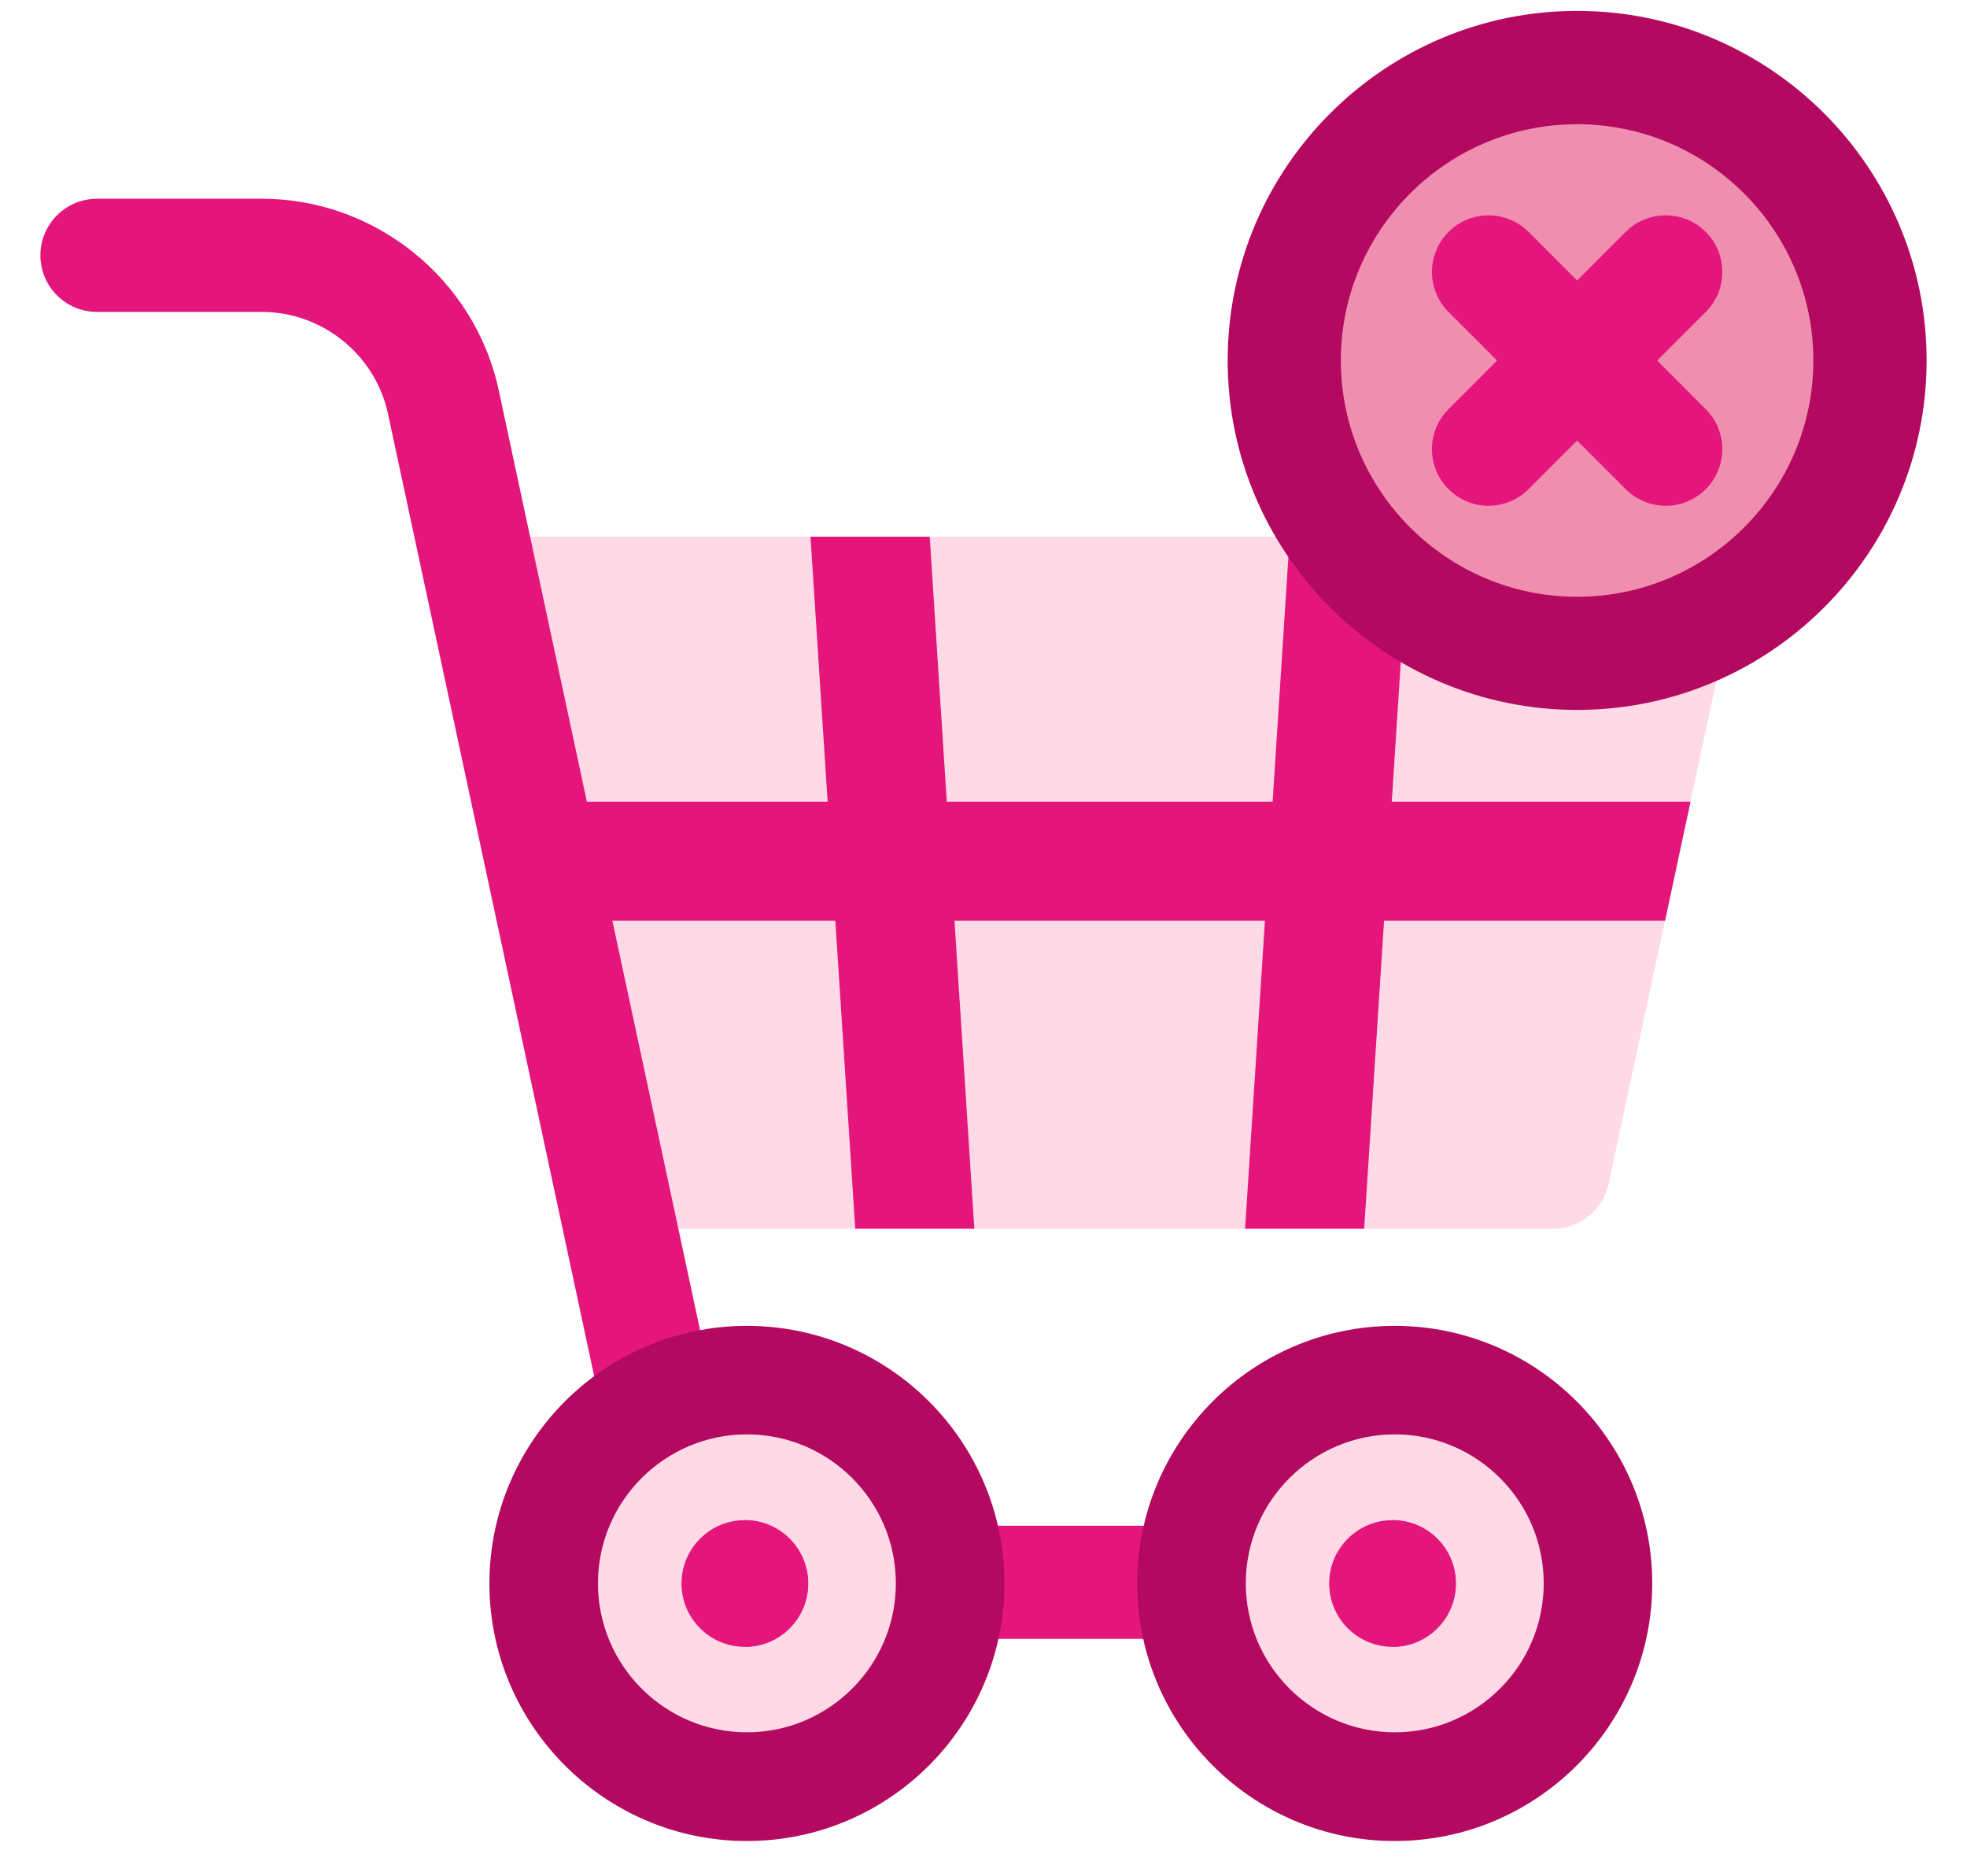 <?xml version="1.0" encoding="UTF-8"?>
<svg xmlns="http://www.w3.org/2000/svg" width="43" height="41" viewBox="0 0 43 41" fill="none">
  <path d="M38.196 11.73C38.165 11.874 35.195 25.741 35.165 25.88C35.042 26.45 34.538 26.857 33.955 26.857H13.564L12.12 20.119L11.563 17.52L10.322 11.73H38.196Z" fill="#FFDAE6"></path>
  <path d="M28.194 11.73L27.218 26.857H29.822L30.799 11.73H28.194Z" fill="#E5167B"></path>
  <path d="M34.478 15.517C30.265 15.517 26.838 12.09 26.838 7.878C26.838 3.665 30.265 0.238 34.478 0.238C38.69 0.238 42.117 3.665 42.117 7.878C42.117 12.09 38.69 15.517 34.478 15.517Z" fill="#B30961"></path>
  <path d="M17.718 11.73L18.696 26.857H21.3L20.324 11.73H17.718Z" fill="#E5167B"></path>
  <path d="M36.956 17.523L36.678 18.823L36.4 20.123H12.12L11.563 17.523H36.956Z" fill="#E5167B"></path>
  <path d="M30.538 33.348H16.22L10.902 8.527C10.382 6.103 8.206 4.344 5.727 4.344H2.12C1.437 4.344 0.883 4.898 0.883 5.581C0.883 6.264 1.437 6.818 2.12 6.818H5.727C7.047 6.818 8.206 7.755 8.482 9.045L14.01 34.844C14.132 35.415 14.636 35.822 15.22 35.822H30.538C31.221 35.822 31.775 35.268 31.775 34.585C31.775 33.902 31.221 33.348 30.538 33.348Z" fill="#E5167B"></path>
  <path d="M39.641 7.879C39.641 10.727 37.325 13.044 34.477 13.044C31.629 13.044 29.312 10.727 29.312 7.879C29.312 5.031 31.629 2.715 34.477 2.715C37.325 2.715 39.641 5.031 39.641 7.879Z" fill="#F08EB0"></path>
  <path d="M37.289 8.943L36.227 7.881L37.289 6.819C37.772 6.336 37.772 5.553 37.289 5.069C36.806 4.586 36.022 4.586 35.539 5.069L34.477 6.131L33.416 5.069C32.933 4.586 32.149 4.586 31.666 5.069C31.183 5.553 31.183 6.336 31.666 6.819L32.728 7.881L31.666 8.943C31.183 9.426 31.183 10.209 31.666 10.692C32.149 11.176 32.932 11.175 33.416 10.692L34.477 9.63L35.539 10.692C36.022 11.176 36.806 11.176 37.289 10.692C37.772 10.209 37.772 9.426 37.289 8.943Z" fill="#E5167B"></path>
  <path d="M30.489 28.98C27.385 28.98 24.86 31.506 24.86 34.61C24.86 37.715 27.385 40.24 30.489 40.24C33.593 40.24 36.119 37.715 36.119 34.61C36.119 31.506 33.593 28.98 30.489 28.98Z" fill="#B30961"></path>
  <path d="M33.747 34.608C33.747 36.403 32.286 37.864 30.491 37.864C28.696 37.864 27.234 36.404 27.234 34.608C27.234 32.812 28.696 31.352 30.491 31.352C32.286 31.352 33.747 32.812 33.747 34.608Z" fill="#FFDAE6"></path>
  <path d="M31.826 34.611C31.826 35.376 31.206 35.996 30.442 35.996C29.677 35.996 29.057 35.376 29.057 34.611C29.057 33.847 29.677 33.227 30.442 33.227C31.206 33.227 31.826 33.847 31.826 34.611Z" fill="#E5167B"></path>
  <path d="M31.827 34.611C31.827 35.375 31.207 35.996 30.442 35.996V33.227C31.207 33.226 31.827 33.846 31.827 34.611Z" fill="#E5167B"></path>
  <path d="M16.328 28.98C13.224 28.98 10.699 31.506 10.699 34.61C10.699 37.715 13.224 40.24 16.328 40.24C19.433 40.24 21.958 37.715 21.958 34.61C21.958 31.506 19.433 28.98 16.328 28.98Z" fill="#B30961"></path>
  <path d="M19.584 34.608C19.584 36.403 18.123 37.864 16.328 37.864C14.533 37.864 13.072 36.404 13.072 34.608C13.072 32.812 14.533 31.352 16.328 31.352C18.123 31.352 19.584 32.812 19.584 34.608Z" fill="#FFDAE6"></path>
  <path d="M17.667 34.611C17.667 35.376 17.047 35.996 16.282 35.996C15.518 35.996 14.898 35.376 14.898 34.611C14.898 33.847 15.518 33.227 16.282 33.227C17.047 33.227 17.667 33.847 17.667 34.611Z" fill="#E5167B"></path>
  <path d="M17.667 34.611C17.667 35.375 17.048 35.996 16.283 35.996V33.227C17.048 33.226 17.667 33.846 17.667 34.611Z" fill="#E5167B"></path>
</svg>
